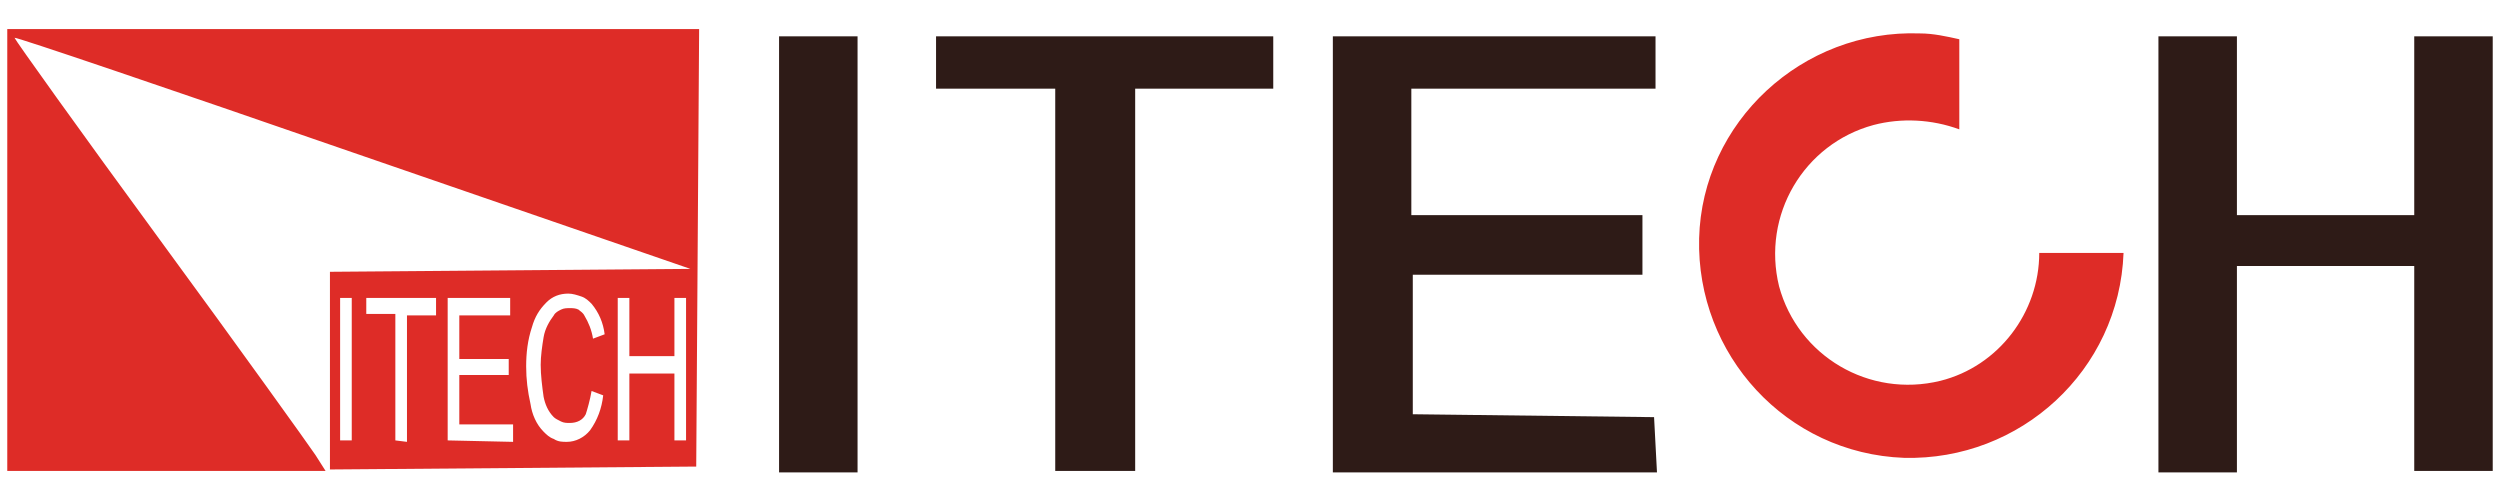 <?xml version="1.0" encoding="UTF-8"?> <svg xmlns="http://www.w3.org/2000/svg" xmlns:xlink="http://www.w3.org/1999/xlink" version="1.1" id="Layer_1" x="0px" y="0px" viewBox="0 0 172 34" style="enable-background:new 0 0 172 34;" xml:space="preserve"> <style type="text/css"> .st0{fill:#2E1B17;} .st1{fill:#DE2C27;} </style> <path class="st0" d="M56.3,2.5h-2.7v30H59v-30H56.3z M76,2.5H64.4v3.6h8.2v26.3h5.5V6.1h9.5V2.5H76z M102.8,2.5H91.7v30H114 l-0.1-1.9l-0.1-1.9l-8.3-0.1l-8.3-0.1v-9.6H113v-4.1H97.1V6.1h16.8V2.5H102.8z M168.8,2.5h-2.7v12.3h-12.2V2.5h-5.4v30h5.4V18.3 h12.2v14.1h5.4V2.5H168.8z"></path> <path class="st1" d="M146.1,17.4c-0.3,8.1-7.1,14.3-15.1,14.1c-8.1-0.3-14.3-7.1-14.1-15.1S124,2,132.1,2.3c0.9,0,1.8,0.2,2.7,0.4 v6.2c-1.9-0.7-4-0.8-5.9-0.3c-4.8,1.3-7.7,6.2-6.5,11.1c1.3,4.8,6.2,7.7,11.1,6.5c4-1,6.8-4.7,6.8-8.8L146.1,17.4z M42.5,30.3v-9.8 h0.8v4h3.1v-4h0.8v9.8h-0.8v-4.6h-3.1v4.6H42.5z M40.7,26.9l0.8,0.3c-0.1,0.9-0.4,1.7-0.9,2.4c-0.4,0.5-1,0.8-1.6,0.8 c-0.3,0-0.6,0-0.9-0.2c-0.3-0.1-0.5-0.3-0.7-0.5c-0.5-0.5-0.8-1.2-0.9-1.9c-0.2-0.9-0.3-1.7-0.3-2.6c0-0.9,0.1-1.8,0.4-2.7 c0.2-0.7,0.5-1.2,1-1.7c0.4-0.4,0.9-0.6,1.5-0.6c0.3,0,0.6,0.1,0.9,0.2c0.3,0.1,0.5,0.3,0.7,0.5c0.5,0.6,0.8,1.3,0.9,2.1l-0.8,0.3 c-0.1-0.6-0.3-1.1-0.6-1.6c-0.1-0.2-0.3-0.3-0.4-0.4c-0.2-0.1-0.4-0.1-0.6-0.1c-0.2,0-0.4,0-0.6,0.1c-0.2,0.1-0.4,0.2-0.5,0.4 c-0.3,0.4-0.6,0.9-0.7,1.5c-0.1,0.6-0.2,1.3-0.2,1.9c0,0.7,0.1,1.5,0.2,2.2c0.1,0.5,0.3,1,0.7,1.4c0.1,0.1,0.3,0.2,0.5,0.3 c0.2,0.1,0.4,0.1,0.6,0.1c0.5,0,0.9-0.2,1.1-0.6C40.4,28.2,40.6,27.5,40.7,26.9 M30.8,30.3v-9.8h4.3v1.2h-3.5v3H35v1.1h-3.4v3.4h3.7 v1.2L30.8,30.3z M27.2,30.3v-8.7h-2v-1.1H30v1.2h-2v8.7L27.2,30.3z M23.4,20.5h0.8v9.8h-0.8V20.5z M0.5,17.2v15.2h21.9l-0.7-1.1 c-0.4-0.6-5.2-7.3-10.7-14.8S1,2.7,1,2.6s10.6,3.5,23.3,7.9l23.2,8l-12.4,0.1l-12.4,0.1v13.6l12.6-0.1l12.6-0.1L48,17.1L48.1,2H0.5 V17.2z"></path> </svg> 